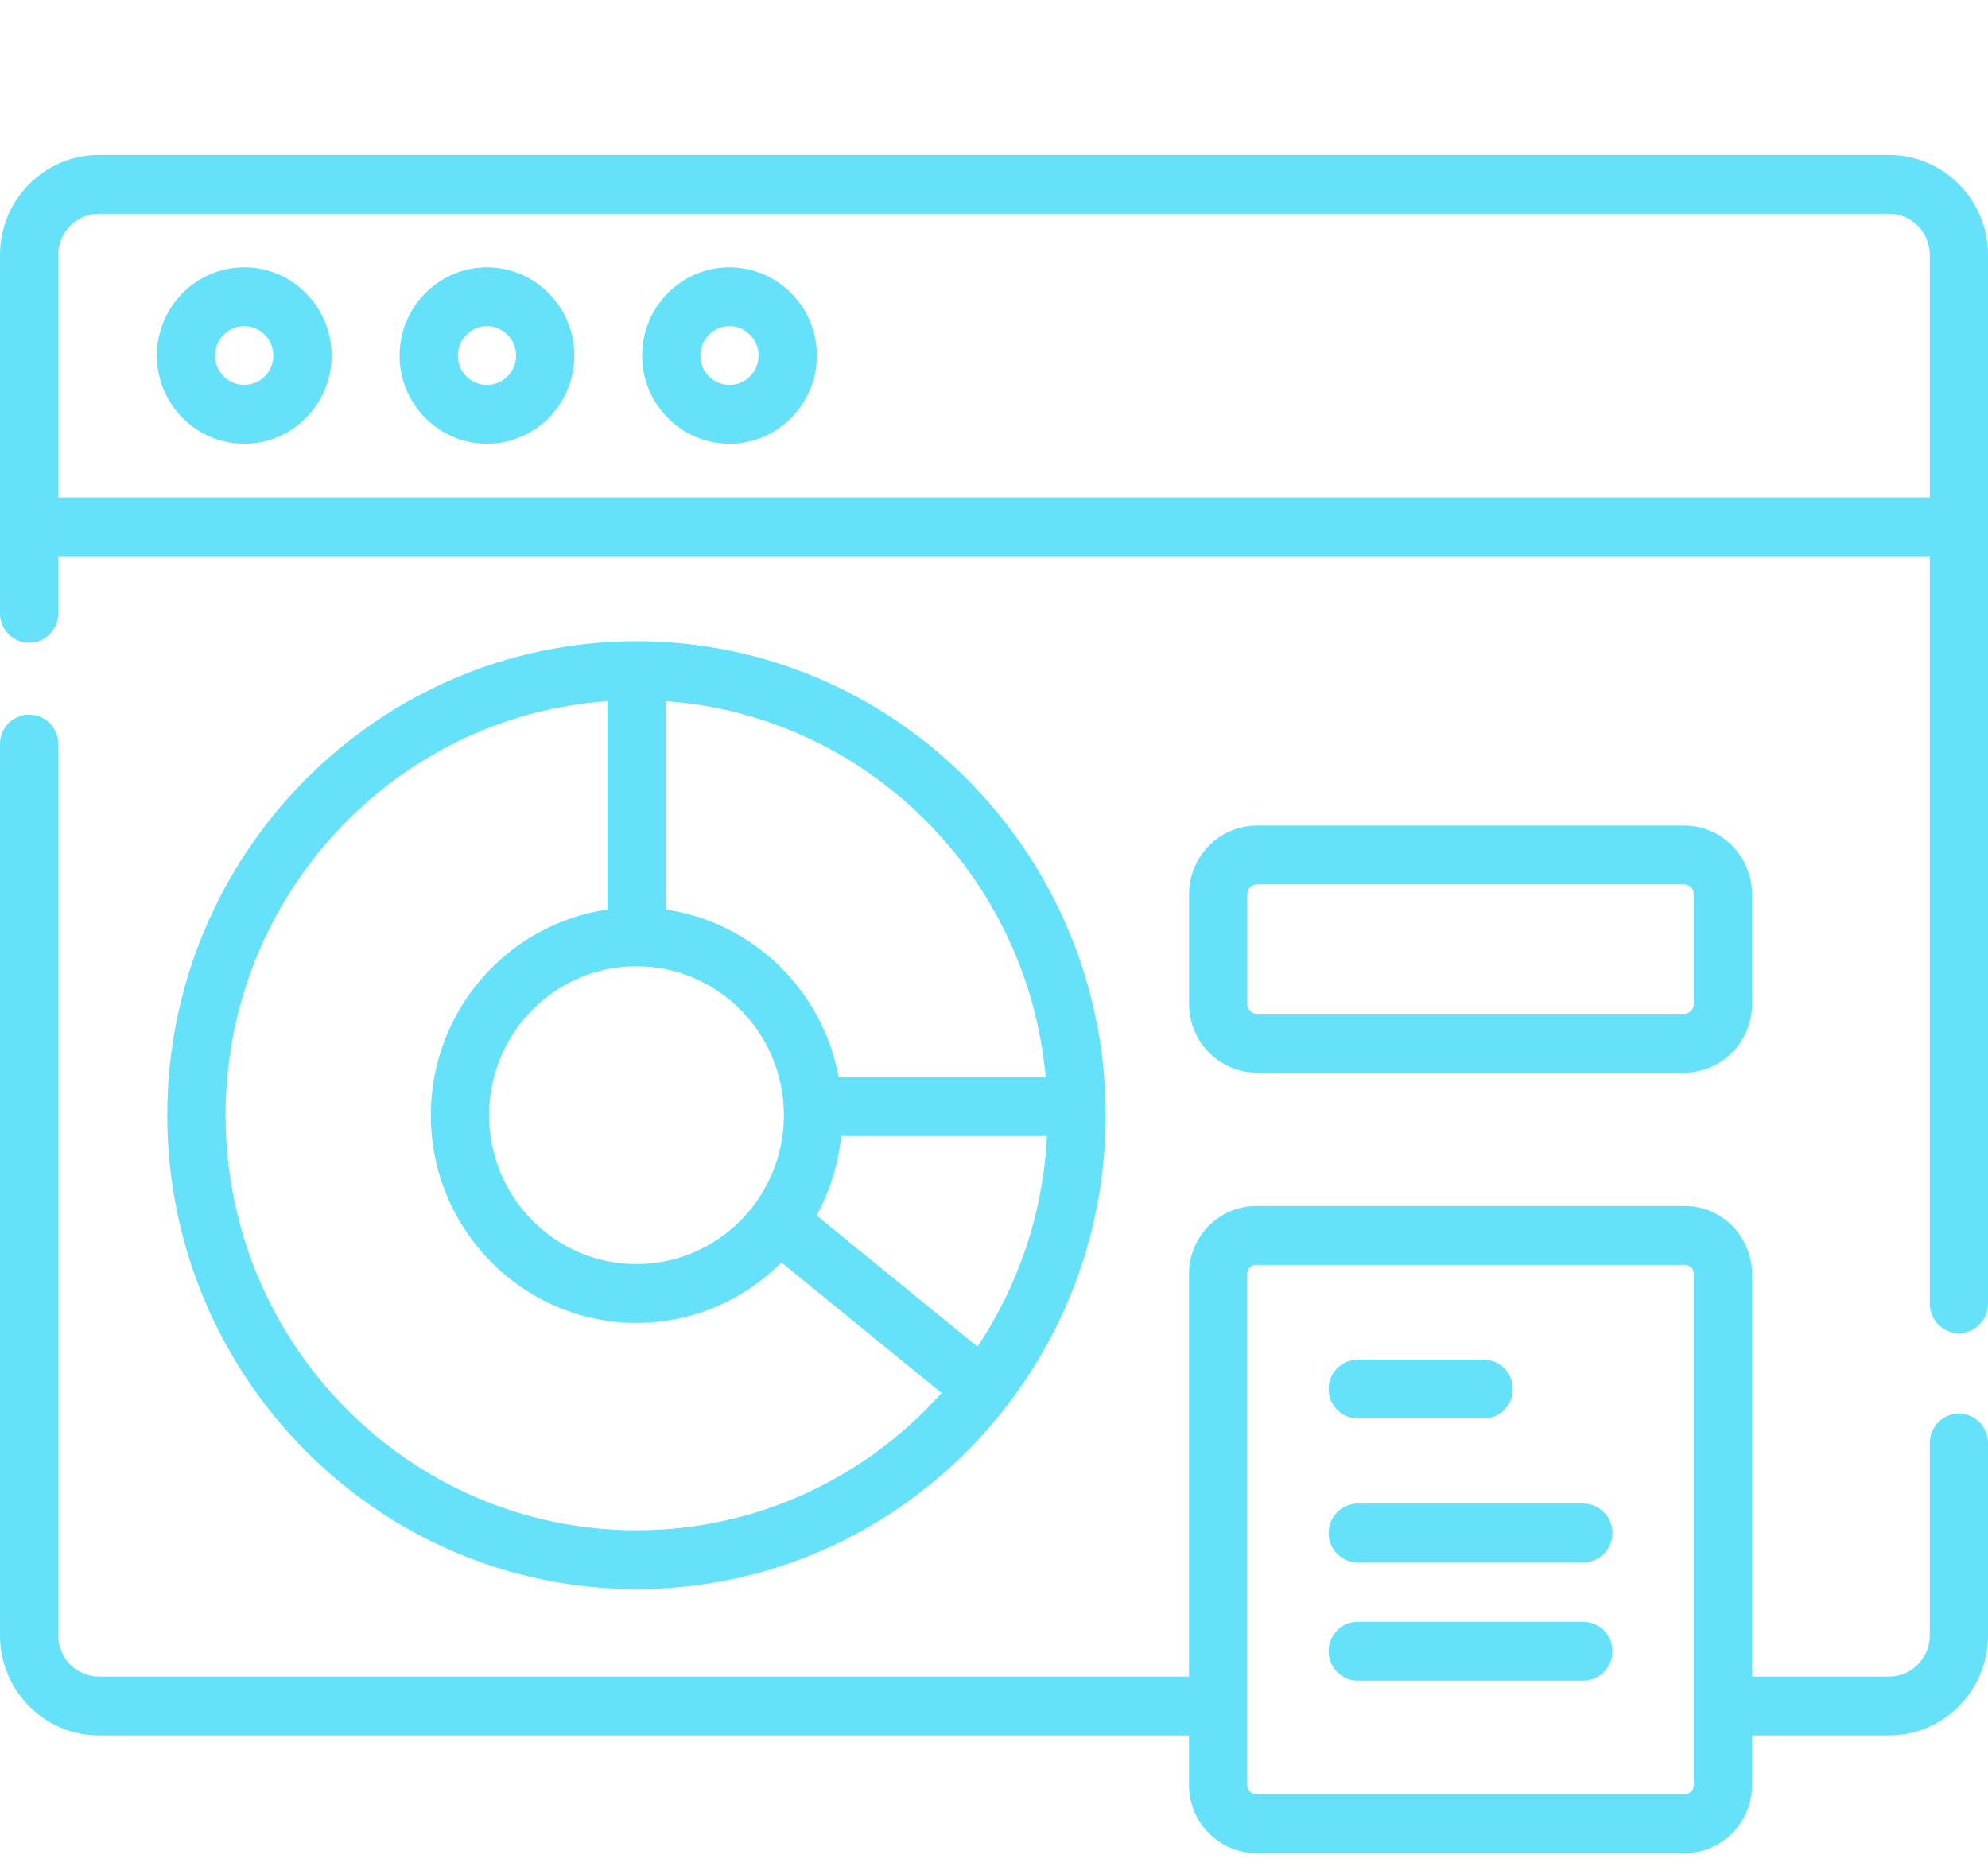 <svg width="35" height="33" viewBox="0 0 35 33" fill="none" xmlns="http://www.w3.org/2000/svg">
<path d="M4.3 4.707C3.452 4.707 2.762 5.404 2.762 6.261C2.762 7.117 3.452 7.814 4.3 7.814C5.148 7.814 5.838 7.117 5.838 6.261C5.838 5.404 5.148 4.707 4.3 4.707ZM4.3 6.778C4.017 6.778 3.787 6.546 3.787 6.261C3.787 5.975 4.017 5.743 4.3 5.743C4.582 5.743 4.812 5.975 4.812 6.261C4.812 6.546 4.582 6.778 4.3 6.778Z" fill="#65E2F9"/>
<path d="M8.573 4.707C7.725 4.707 7.035 5.404 7.035 6.261C7.035 7.117 7.725 7.814 8.573 7.814C9.421 7.814 10.111 7.117 10.111 6.261C10.111 5.404 9.421 4.707 8.573 4.707ZM8.573 6.778C8.291 6.778 8.061 6.546 8.061 6.261C8.061 5.975 8.291 5.743 8.573 5.743C8.856 5.743 9.086 5.975 9.086 6.261C9.086 6.546 8.856 6.778 8.573 6.778Z" fill="#65E2F9"/>
<path d="M12.843 4.707C11.995 4.707 11.305 5.404 11.305 6.261C11.305 7.117 11.995 7.814 12.843 7.814C13.691 7.814 14.381 7.117 14.381 6.261C14.381 5.404 13.691 4.707 12.843 4.707ZM12.843 6.778C12.56 6.778 12.33 6.546 12.33 6.261C12.33 5.975 12.56 5.743 12.843 5.743C13.126 5.743 13.355 5.975 13.355 6.261C13.355 6.546 13.126 6.778 12.843 6.778Z" fill="#65E2F9"/>
<path d="M19.466 19.636C19.466 15.035 15.761 11.291 11.206 11.291C6.651 11.291 2.945 15.035 2.945 19.636C2.945 24.238 6.651 27.981 11.206 27.981C15.761 27.981 19.466 24.238 19.466 19.636ZM11.206 17.014C12.637 17.014 13.801 18.191 13.801 19.636C13.801 21.082 12.637 22.258 11.206 22.258C9.775 22.258 8.61 21.082 8.61 19.636C8.61 18.191 9.775 17.014 11.206 17.014ZM14.809 20.002H18.432C18.365 21.371 17.924 22.642 17.209 23.712L14.376 21.402C14.607 20.979 14.759 20.506 14.809 20.002ZM18.41 18.966H14.765C14.483 17.435 13.255 16.237 11.719 16.016V12.346C15.25 12.597 18.089 15.419 18.41 18.966ZM3.971 19.636C3.971 15.78 6.942 12.613 10.693 12.346V16.016C8.939 16.268 7.585 17.795 7.585 19.636C7.585 21.653 9.209 23.294 11.206 23.294C12.2 23.294 13.102 22.887 13.757 22.229L16.577 24.528C15.252 26.012 13.335 26.945 11.206 26.945C7.216 26.945 3.971 23.667 3.971 19.636Z" fill="#65E2F9"/>
<path d="M22.13 18.887H29.649C30.309 18.887 30.846 18.345 30.846 17.679V15.745C30.846 15.079 30.309 14.537 29.649 14.537H22.13C21.47 14.537 20.934 15.079 20.934 15.745V17.679C20.934 18.345 21.47 18.887 22.13 18.887ZM21.959 15.745C21.959 15.65 22.036 15.572 22.13 15.572H29.649C29.744 15.572 29.82 15.65 29.82 15.745V17.679C29.82 17.774 29.744 17.851 29.649 17.851H22.13C22.036 17.851 21.959 17.774 21.959 17.679V15.745Z" fill="#65E2F9"/>
<path d="M34.487 24.891C34.204 24.891 33.975 25.123 33.975 25.409V28.797C33.975 29.197 33.653 29.522 33.257 29.522H30.845V22.432C30.845 21.772 30.314 21.235 29.66 21.235H22.118C21.464 21.235 20.933 21.772 20.933 22.432V29.522H1.743C1.347 29.522 1.025 29.197 1.025 28.797V13.101C1.025 12.815 0.796 12.584 0.513 12.584C0.229 12.584 0 12.815 0 13.101V28.797C0 29.768 0.782 30.558 1.743 30.558H20.933V31.432C20.933 32.092 21.464 32.629 22.118 32.629H29.66C30.314 32.629 30.845 32.092 30.845 31.432V30.558H33.257C34.218 30.558 35 29.768 35 28.797V25.409C35 25.122 34.77 24.891 34.487 24.891ZM29.82 31.432C29.82 31.521 29.748 31.593 29.66 31.593H22.118C22.03 31.593 21.958 31.521 21.958 31.432V22.432C21.958 22.343 22.03 22.271 22.118 22.271H29.66C29.748 22.271 29.82 22.343 29.82 22.432V31.432Z" fill="#65E2F9"/>
<path d="M33.257 2.728H1.743C0.782 2.728 0 3.518 0 4.489V10.801C0 11.087 0.229 11.319 0.513 11.319C0.796 11.319 1.025 11.087 1.025 10.801V9.794H33.975V22.957C33.975 23.243 34.204 23.475 34.487 23.475C34.77 23.475 35 23.243 35 22.957V4.489C35 3.518 34.218 2.728 33.257 2.728ZM1.025 8.758V4.489C1.025 4.089 1.347 3.764 1.743 3.764H33.257C33.653 3.764 33.975 4.089 33.975 4.489V8.758H1.025Z" fill="#65E2F9"/>
<path d="M23.903 24.977H26.121C26.404 24.977 26.634 24.745 26.634 24.459C26.634 24.173 26.404 23.941 26.121 23.941H23.903C23.62 23.941 23.391 24.173 23.391 24.459C23.391 24.745 23.62 24.977 23.903 24.977Z" fill="#65E2F9"/>
<path d="M27.876 26.476H23.903C23.62 26.476 23.391 26.708 23.391 26.994C23.391 27.28 23.62 27.512 23.903 27.512H27.876C28.159 27.512 28.388 27.28 28.388 26.994C28.388 26.708 28.159 26.476 27.876 26.476Z" fill="#65E2F9"/>
<path d="M27.876 28.557H23.903C23.62 28.557 23.391 28.789 23.391 29.075C23.391 29.361 23.62 29.593 23.903 29.593H27.876C28.159 29.593 28.388 29.361 28.388 29.075C28.388 28.789 28.159 28.557 27.876 28.557Z" fill="#65E2F9"/>
</svg>

